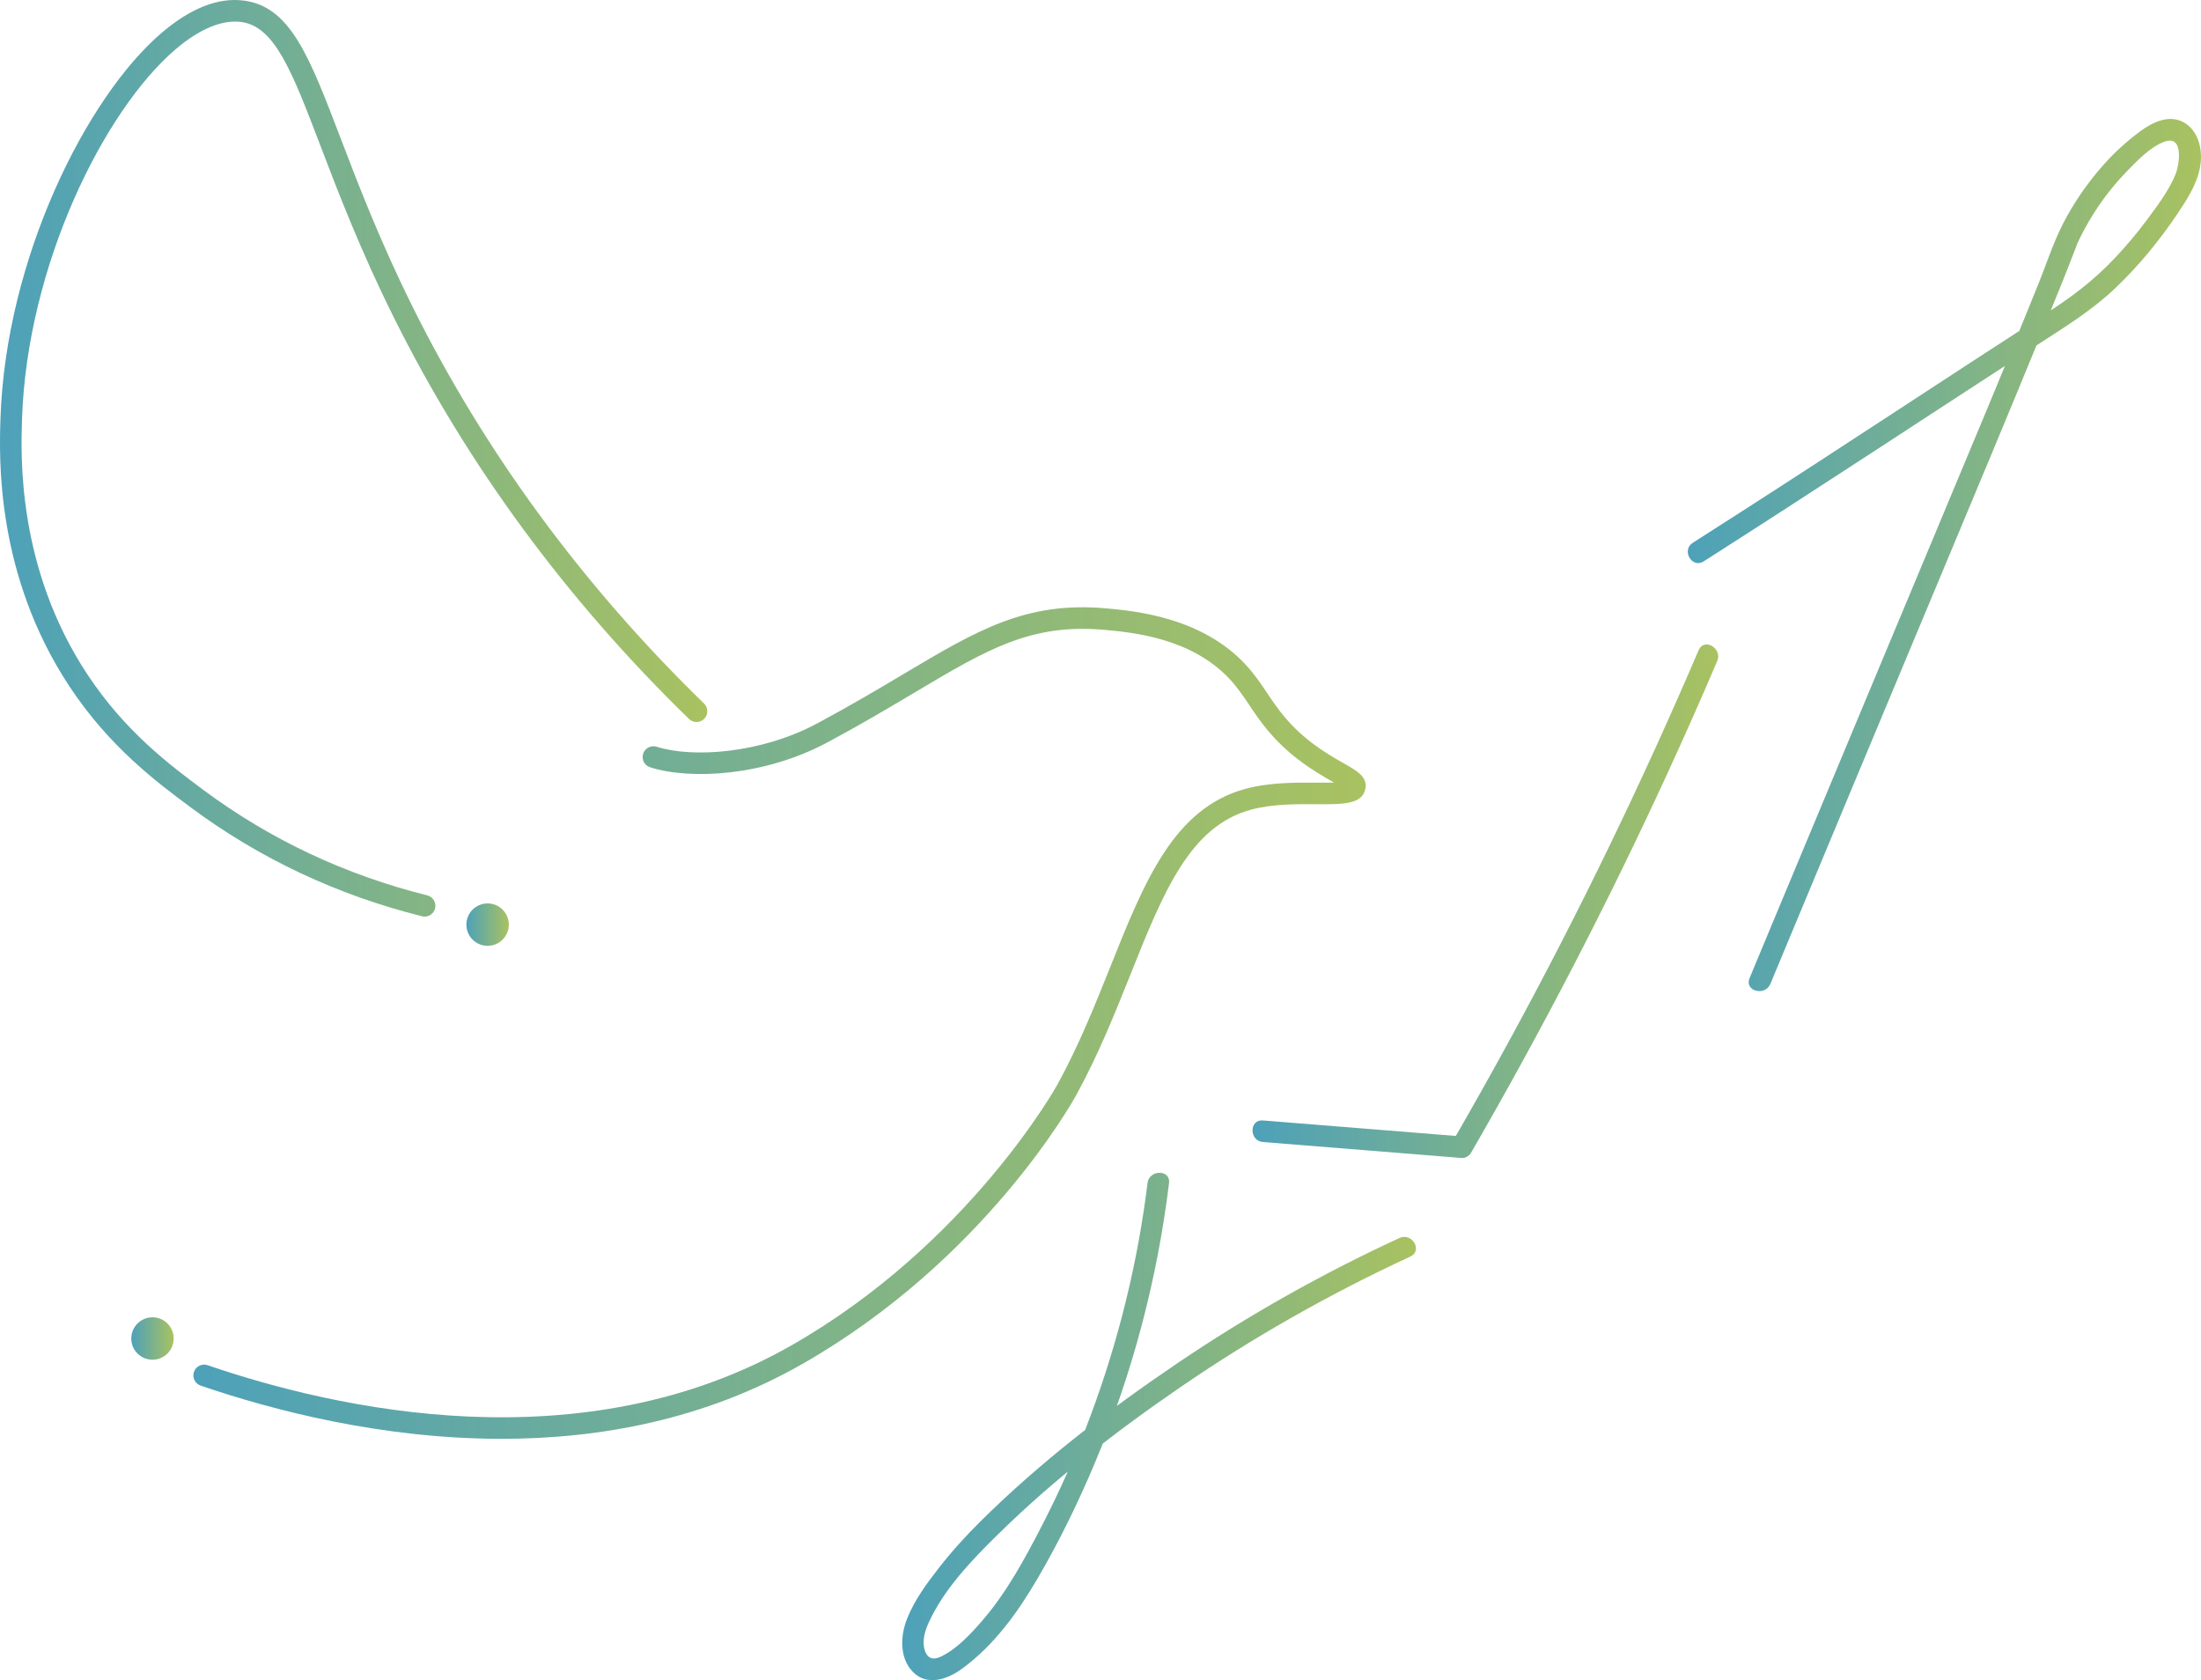 <?xml version="1.0" encoding="UTF-8"?>
<svg id="_レイヤー_2" data-name="レイヤー_2" xmlns="http://www.w3.org/2000/svg" xmlns:xlink="http://www.w3.org/1999/xlink" viewBox="0 0 1242.35 948.23">
  <defs>
    <style>
      .cls-1 {
        fill: url(#_新規グラデーションスウォッチ_2);
      }

      .cls-2 {
        fill: url(#_新規グラデーションスウォッチ_2-2);
      }

      .cls-3 {
        fill: url(#_新規グラデーションスウォッチ_2-3);
      }

      .cls-4 {
        fill: url(#_新規グラデーションスウォッチ_2-4);
      }

      .cls-5 {
        fill: url(#_新規グラデーションスウォッチ_2-5);
      }

      .cls-6 {
        fill: url(#_新規グラデーションスウォッチ_2-6);
      }

      .cls-7 {
        fill: url(#_新規グラデーションスウォッチ_2-7);
      }
    </style>
    <linearGradient id="_新規グラデーションスウォッチ_2" data-name="新規グラデーションスウォッチ 2" x1="0" y1="258.65" x2="399.24" y2="258.65" gradientUnits="userSpaceOnUse">
      <stop offset="0" stop-color="#4da1b9"/>
      <stop offset="1" stop-color="#a9c260"/>
    </linearGradient>
    <linearGradient id="_新規グラデーションスウォッチ_2-2" data-name="新規グラデーションスウォッチ 2" x1="109.16" y1="577.38" x2="770.87" y2="577.38" xlink:href="#_新規グラデーションスウォッチ_2"/>
    <linearGradient id="_新規グラデーションスウォッチ_2-3" data-name="新規グラデーションスウォッチ 2" x1="263.26" y1="521.84" x2="287.2" y2="521.84" xlink:href="#_新規グラデーションスウォッチ_2"/>
    <linearGradient id="_新規グラデーションスウォッチ_2-4" data-name="新規グラデーションスウォッチ 2" x1="74.1" y1="755.43" x2="98.04" y2="755.43" xlink:href="#_新規グラデーションスウォッチ_2"/>
    <linearGradient id="_新規グラデーションスウォッチ_2-5" data-name="新規グラデーションスウォッチ 2" x1="509.27" y1="805.06" x2="799.26" y2="805.06" xlink:href="#_新規グラデーションスウォッチ_2"/>
    <linearGradient id="_新規グラデーションスウォッチ_2-6" data-name="新規グラデーションスウォッチ 2" x1="952.69" y1="313.27" x2="1242.35" y2="313.27" xlink:href="#_新規グラデーションスウォッチ_2"/>
    <linearGradient id="_新規グラデーションスウォッチ_2-7" data-name="新規グラデーションスウォッチ 2" x1="706.98" y1="508.64" x2="969.86" y2="508.64" xlink:href="#_新規グラデーションスウォッチ_2"/>
  </defs>
  <g id="_レイヤー_2-2" data-name="レイヤー_2">
    <g>
      <path class="cls-1" d="M239.68,517.3c-.49,0-.98-.06-1.48-.18-47.87-11.95-91.83-32.65-130.65-61.52-19.28-14.34-45.69-33.98-68.29-68.12C-2.6,324.22-.44,258.04.26,236.29,3.2,145.98,48.87,54.61,91.33,18.46,107.63,4.58,123.18-1.52,137.55.32c26.32,3.38,36.97,31.26,54.62,77.46,9.94,26.01,22.31,58.39,41.03,95.99,40.73,81.81,95.97,156.94,164.2,223.29,2.41,2.34,2.46,6.19.12,8.6-2.34,2.41-6.19,2.46-8.6.12-69.21-67.31-125.27-143.55-166.61-226.59-18.98-38.13-31.47-70.81-41.5-97.08-16.03-41.95-25.71-67.28-44.81-69.73-10.65-1.34-23.39,3.94-36.78,15.34C58.77,62.16,15.25,149.74,12.42,236.69c-.68,20.79-2.73,84.05,37,144.08,21.42,32.36,46.84,51.27,65.4,65.08,37.52,27.9,80.03,47.92,126.33,59.48,3.26.81,5.24,4.11,4.43,7.37-.69,2.76-3.17,4.61-5.9,4.61Z"/>
      <path class="cls-2" d="M452.75,769.88c103.01-58.74,152.76-148.21,154.82-151.99,12.49-22.83,21.66-45.77,30.54-67.96,18.69-46.73,33.46-83.65,68.18-93.01,11.88-3.2,25.7-3.12,36.8-3.04,14.88.08,25.64.17,27.55-8.52,1.51-6.81-4.59-10.28-12.32-14.66-4.96-2.82-11.13-6.33-17.97-11.55-13-9.98-19.11-19.08-25.02-27.88-3.54-5.27-7.2-10.72-12.17-16.11-24.89-26.86-62.56-30.33-78.75-31.81-45.26-4.07-72.71,12.25-114.26,36.97-14,8.33-29.86,17.76-48.82,27.93-31.96,17.15-70.58,19.61-90.67,13.2-3.2-1.01-6.62.75-7.64,3.95-1.02,3.2.75,6.62,3.95,7.64,23.05,7.32,64.83,4.85,100.11-14.07,19.2-10.3,35.18-19.81,49.29-28.2,40.91-24.34,65.6-39.02,107.03-35.3,15.94,1.46,49.12,4.52,70.84,27.95,4.32,4.68,7.57,9.51,11,14.62,6.15,9.17,13.13,19.56,27.72,30.75,7.5,5.73,14.35,9.63,19.35,12.47.23.13.46.26.69.39-3.13.1-6.76.08-9.84.06-11.83-.08-26.58-.17-40.05,3.46-40.59,10.95-57.14,52.32-76.3,100.24-8.74,21.85-17.78,44.45-29.92,66.64-.49.9-50.28,90.3-150.18,147.26-118.28,67.45-257.22,35.96-329.51,11.19-3.19-1.09-6.64.61-7.72,3.78-1.09,3.18.6,6.64,3.78,7.72,40.83,13.99,102.38,30.04,169.9,30.04,55.24,0,114.48-10.75,169.58-42.17Z"/>
      <circle class="cls-3" cx="275.23" cy="521.84" r="11.97"/>
      <circle class="cls-4" cx="86.07" cy="755.43" r="11.97"/>
      <path class="cls-5" d="M647.72,667.67c-5.49,44.8-16.37,88.95-32.12,131.25-7.89,21.2-17.07,41.92-27.44,62.03-9.59,18.6-19.79,37.54-33.51,53.47-6.45,7.48-14.2,15.9-23.17,20.37-4.56,2.27-8.06,1.46-9.57-3.63-1.5-5.05.14-10.6,2.23-15.23,8.56-19.03,24.59-35.64,39.28-50.07,31.44-30.87,66.8-58.27,103.11-83.14,41.03-28.11,84.42-52.69,129.57-73.54,7.1-3.28.93-13.76-6.14-10.5-43.52,20.1-85.4,43.66-125.11,70.51-39.24,26.53-77.59,55.93-111.28,89.31-8.31,8.24-16.21,16.9-23.41,26.13-6.96,8.93-13.96,18.37-18.16,28.96-3.76,9.49-4.42,21.76,3.04,29.74,8.11,8.67,19.85,4.43,28.06-1.59,18.19-13.33,31.48-31.89,42.74-51.18,12.12-20.77,22.69-42.46,32.03-64.61,21.32-50.56,35.33-103.81,42-158.26.95-7.75-11.22-7.68-12.16,0h0Z"/>
      <path class="cls-6" d="M999.25,555.37c30.82-74.05,61.76-148.05,92.69-222.05,20.8-49.78,41.68-99.53,62.1-149.47,5.67-13.87,11.35-27.75,16.73-41.74.42-1.09.84-2.17,1.24-3.27.19-.5.39-.99.56-1.5.45-1.35-.72,1.59-.3.67,1.26-2.73,2.56-5.42,3.98-8.06,6.47-12.02,14.49-23.22,24.02-33,5.89-6.04,13.29-13.97,21.37-16.96,11.24-4.15,8.54,13.25,6.18,18.81-3.93,9.28-10.47,17.83-16.45,25.88-5.34,7.18-11.14,14.04-17.27,20.56-13,13.82-25.47,22.85-41.13,32.97-56.52,36.51-112.61,73.67-169.22,110.04-9.41,6.04-18.82,12.07-28.25,18.08-6.58,4.2-.49,14.73,6.14,10.5,62.86-40.11,125.12-81.15,187.65-121.76,15.72-10.21,31.21-19.6,44.84-32.6,13.25-12.63,24.95-26.92,35.13-42.12,5.41-8.07,10.97-16.68,12.63-26.43,1.48-8.73-.55-19.42-8.6-24.46-8.53-5.34-18.29-.54-25.43,4.78-7.37,5.49-14.17,11.65-20.29,18.51-9.1,10.19-17.02,21.58-23.23,33.75-5.43,10.63-9.13,22.25-13.59,33.32-18.74,46.56-38.21,92.82-57.55,139.13-30.76,73.66-61.58,147.29-92.28,220.97-4.47,10.73-8.94,21.47-13.41,32.2-3,7.22,8.76,10.37,11.73,3.23h0Z"/>
      <path class="cls-7" d="M712.82,644.53c37.43,3.01,74.86,6.02,112.29,9.02,2.08.17,4.25-1.27,5.25-3.01,40.39-69.85,77.53-141.57,111.21-214.9,9.53-20.74,18.77-41.61,27.74-62.6,3.04-7.12-7.43-13.32-10.5-6.14-31.74,74.19-66.91,146.89-105.45,217.78-10.9,20.05-22.08,39.95-33.5,59.71,1.75-1,3.5-2.01,5.25-3.01-37.43-3.01-74.86-6.02-112.29-9.02-7.8-.63-7.76,11.54,0,12.16h0Z"/>
    </g>
  </g>
</svg>
